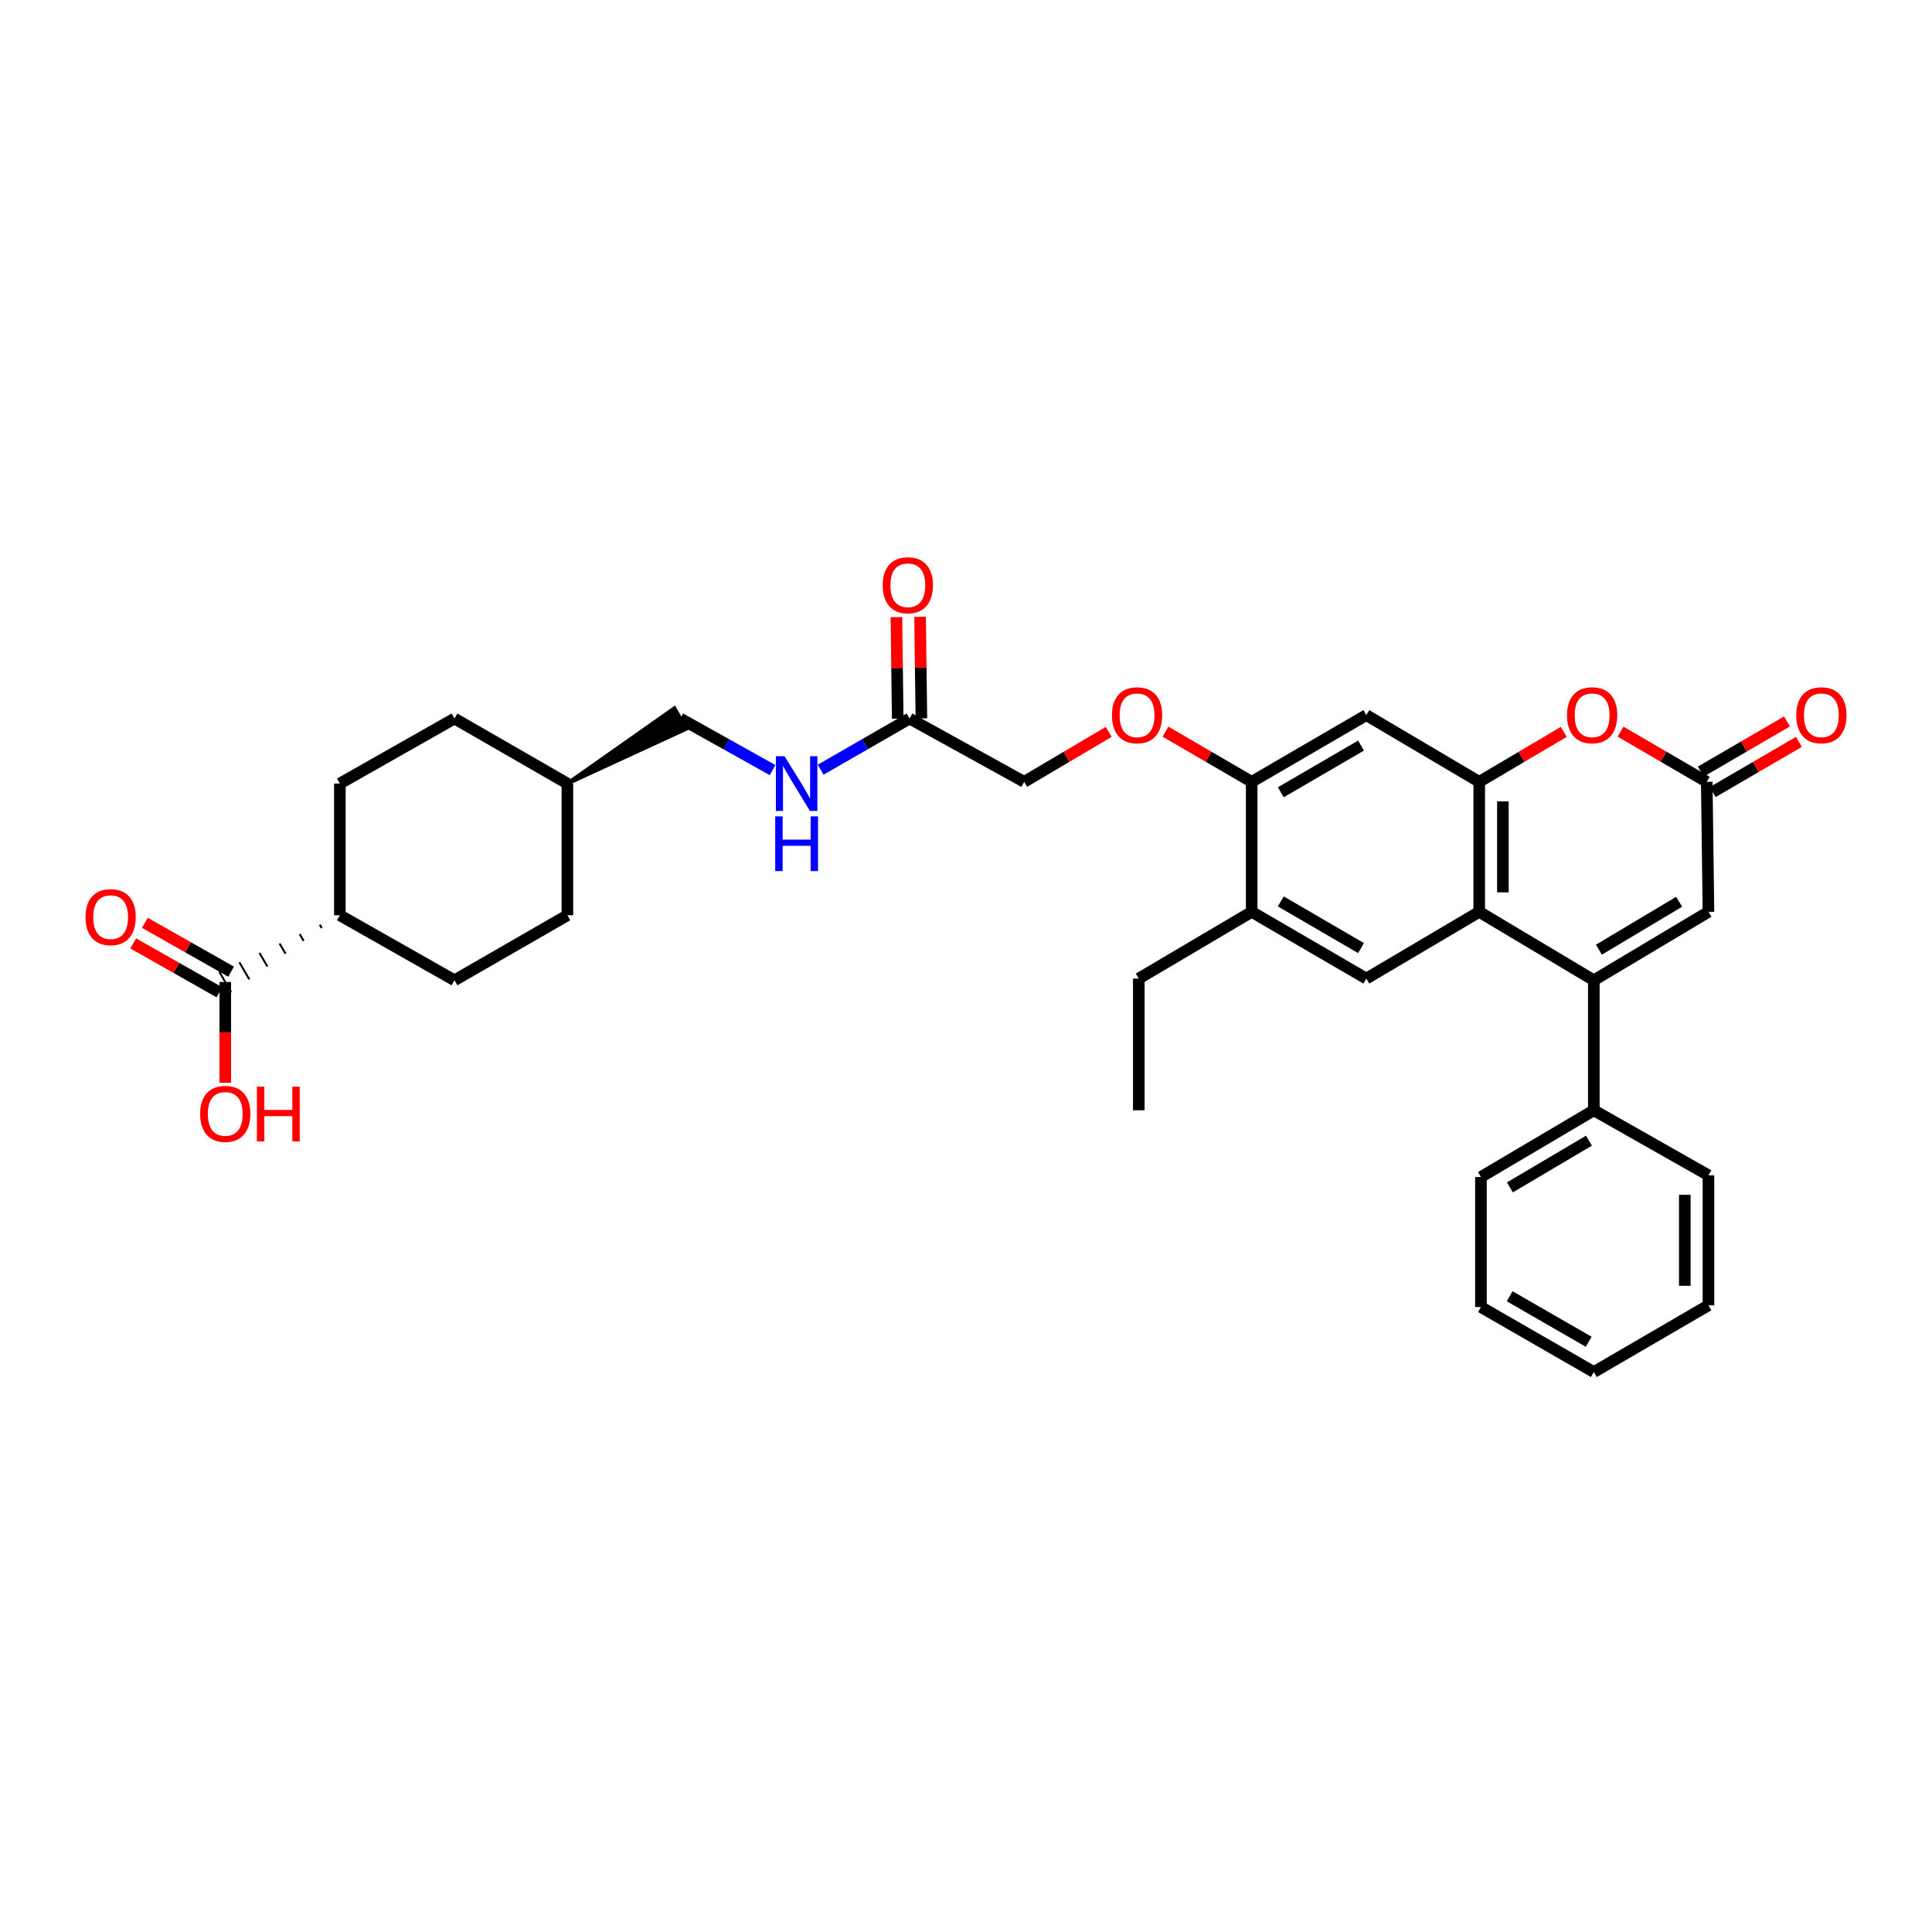 <?xml version='1.0' encoding='iso-8859-1'?>
<svg version='1.1' baseProfile='full'
              xmlns='http://www.w3.org/2000/svg'
                      xmlns:rdkit='http://www.rdkit.org/xml'
                      xmlns:xlink='http://www.w3.org/1999/xlink'
                  xml:space='preserve'
width='1000px' height='1000px' viewBox='0 0 1000 1000'>
<!-- END OF HEADER -->
<rect style='opacity:1.0;fill:#FFFFFF;stroke:none' width='1000' height='1000' x='0' y='0'> </rect>
<path class='bond-0' d='M 824.966,507.39 L 765.642,471.97' style='fill:none;fill-rule:evenodd;stroke:#000000;stroke-width:6px;stroke-linecap:butt;stroke-linejoin:miter;stroke-opacity:1' />
<path class='bond-1' d='M 824.966,507.39 L 884.296,471.97' style='fill:none;fill-rule:evenodd;stroke:#000000;stroke-width:6px;stroke-linecap:butt;stroke-linejoin:miter;stroke-opacity:1' />
<path class='bond-1' d='M 827.586,491.557 L 869.117,466.763' style='fill:none;fill-rule:evenodd;stroke:#000000;stroke-width:6px;stroke-linecap:butt;stroke-linejoin:miter;stroke-opacity:1' />
<path class='bond-2' d='M 824.966,507.39 L 824.966,574.683' style='fill:none;fill-rule:evenodd;stroke:#000000;stroke-width:6px;stroke-linecap:butt;stroke-linejoin:miter;stroke-opacity:1' />
<path class='bond-3' d='M 765.642,471.97 L 765.642,404.676' style='fill:none;fill-rule:evenodd;stroke:#000000;stroke-width:6px;stroke-linecap:butt;stroke-linejoin:miter;stroke-opacity:1' />
<path class='bond-3' d='M 777.894,461.876 L 777.894,414.77' style='fill:none;fill-rule:evenodd;stroke:#000000;stroke-width:6px;stroke-linecap:butt;stroke-linejoin:miter;stroke-opacity:1' />
<path class='bond-4' d='M 765.642,471.97 L 707.204,506.505' style='fill:none;fill-rule:evenodd;stroke:#000000;stroke-width:6px;stroke-linecap:butt;stroke-linejoin:miter;stroke-opacity:1' />
<path class='bond-5' d='M 765.642,404.676 L 707.204,370.141' style='fill:none;fill-rule:evenodd;stroke:#000000;stroke-width:6px;stroke-linecap:butt;stroke-linejoin:miter;stroke-opacity:1' />
<path class='bond-6' d='M 765.642,404.676 L 787.513,391.751' style='fill:none;fill-rule:evenodd;stroke:#000000;stroke-width:6px;stroke-linecap:butt;stroke-linejoin:miter;stroke-opacity:1' />
<path class='bond-6' d='M 787.513,391.751 L 809.384,378.826' style='fill:none;fill-rule:evenodd;stroke:#FF0000;stroke-width:6px;stroke-linecap:butt;stroke-linejoin:miter;stroke-opacity:1' />
<path class='bond-7' d='M 838.797,378.707 L 861.104,391.691' style='fill:none;fill-rule:evenodd;stroke:#FF0000;stroke-width:6px;stroke-linecap:butt;stroke-linejoin:miter;stroke-opacity:1' />
<path class='bond-7' d='M 861.104,391.691 L 883.411,404.676' style='fill:none;fill-rule:evenodd;stroke:#000000;stroke-width:6px;stroke-linecap:butt;stroke-linejoin:miter;stroke-opacity:1' />
<path class='bond-8' d='M 883.411,404.676 L 884.296,471.97' style='fill:none;fill-rule:evenodd;stroke:#000000;stroke-width:6px;stroke-linecap:butt;stroke-linejoin:miter;stroke-opacity:1' />
<path class='bond-9' d='M 886.493,409.97 L 908.797,396.986' style='fill:none;fill-rule:evenodd;stroke:#000000;stroke-width:6px;stroke-linecap:butt;stroke-linejoin:miter;stroke-opacity:1' />
<path class='bond-9' d='M 908.797,396.986 L 931.101,384.002' style='fill:none;fill-rule:evenodd;stroke:#FF0000;stroke-width:6px;stroke-linecap:butt;stroke-linejoin:miter;stroke-opacity:1' />
<path class='bond-9' d='M 880.33,399.382 L 902.633,386.398' style='fill:none;fill-rule:evenodd;stroke:#000000;stroke-width:6px;stroke-linecap:butt;stroke-linejoin:miter;stroke-opacity:1' />
<path class='bond-9' d='M 902.633,386.398 L 924.937,373.414' style='fill:none;fill-rule:evenodd;stroke:#FF0000;stroke-width:6px;stroke-linecap:butt;stroke-linejoin:miter;stroke-opacity:1' />
<path class='bond-10' d='M 707.204,506.505 L 647.873,471.97' style='fill:none;fill-rule:evenodd;stroke:#000000;stroke-width:6px;stroke-linecap:butt;stroke-linejoin:miter;stroke-opacity:1' />
<path class='bond-10' d='M 704.467,490.736 L 662.936,466.562' style='fill:none;fill-rule:evenodd;stroke:#000000;stroke-width:6px;stroke-linecap:butt;stroke-linejoin:miter;stroke-opacity:1' />
<path class='bond-11' d='M 707.204,370.141 L 647.873,404.676' style='fill:none;fill-rule:evenodd;stroke:#000000;stroke-width:6px;stroke-linecap:butt;stroke-linejoin:miter;stroke-opacity:1' />
<path class='bond-11' d='M 704.467,385.909 L 662.936,410.084' style='fill:none;fill-rule:evenodd;stroke:#000000;stroke-width:6px;stroke-linecap:butt;stroke-linejoin:miter;stroke-opacity:1' />
<path class='bond-12' d='M 647.873,404.676 L 647.873,471.97' style='fill:none;fill-rule:evenodd;stroke:#000000;stroke-width:6px;stroke-linecap:butt;stroke-linejoin:miter;stroke-opacity:1' />
<path class='bond-13' d='M 647.873,404.676 L 625.57,391.692' style='fill:none;fill-rule:evenodd;stroke:#000000;stroke-width:6px;stroke-linecap:butt;stroke-linejoin:miter;stroke-opacity:1' />
<path class='bond-13' d='M 625.57,391.692 L 603.266,378.708' style='fill:none;fill-rule:evenodd;stroke:#FF0000;stroke-width:6px;stroke-linecap:butt;stroke-linejoin:miter;stroke-opacity:1' />
<path class='bond-14' d='M 165.517,478.613 L 166.544,480.378' style='fill:none;fill-rule:evenodd;stroke:#000000;stroke-width:1.0px;stroke-linecap:butt;stroke-linejoin:miter;stroke-opacity:1' />
<path class='bond-14' d='M 155.115,483.486 L 157.169,487.016' style='fill:none;fill-rule:evenodd;stroke:#000000;stroke-width:1.0px;stroke-linecap:butt;stroke-linejoin:miter;stroke-opacity:1' />
<path class='bond-14' d='M 144.713,488.36 L 147.794,493.654' style='fill:none;fill-rule:evenodd;stroke:#000000;stroke-width:1.0px;stroke-linecap:butt;stroke-linejoin:miter;stroke-opacity:1' />
<path class='bond-14' d='M 134.311,493.233 L 138.42,500.292' style='fill:none;fill-rule:evenodd;stroke:#000000;stroke-width:1.0px;stroke-linecap:butt;stroke-linejoin:miter;stroke-opacity:1' />
<path class='bond-14' d='M 123.909,498.107 L 129.045,506.93' style='fill:none;fill-rule:evenodd;stroke:#000000;stroke-width:1.0px;stroke-linecap:butt;stroke-linejoin:miter;stroke-opacity:1' />
<path class='bond-14' d='M 113.507,502.98 L 119.67,513.569' style='fill:none;fill-rule:evenodd;stroke:#000000;stroke-width:1.0px;stroke-linecap:butt;stroke-linejoin:miter;stroke-opacity:1' />
<path class='bond-15' d='M 119.61,502.946 L 97.301,490.294' style='fill:none;fill-rule:evenodd;stroke:#000000;stroke-width:6px;stroke-linecap:butt;stroke-linejoin:miter;stroke-opacity:1' />
<path class='bond-15' d='M 97.301,490.294 L 74.992,477.642' style='fill:none;fill-rule:evenodd;stroke:#FF0000;stroke-width:6px;stroke-linecap:butt;stroke-linejoin:miter;stroke-opacity:1' />
<path class='bond-15' d='M 113.567,513.603 L 91.257,500.951' style='fill:none;fill-rule:evenodd;stroke:#000000;stroke-width:6px;stroke-linecap:butt;stroke-linejoin:miter;stroke-opacity:1' />
<path class='bond-15' d='M 91.257,500.951 L 68.948,488.299' style='fill:none;fill-rule:evenodd;stroke:#FF0000;stroke-width:6px;stroke-linecap:butt;stroke-linejoin:miter;stroke-opacity:1' />
<path class='bond-16' d='M 116.589,508.274 L 116.589,534.355' style='fill:none;fill-rule:evenodd;stroke:#000000;stroke-width:6px;stroke-linecap:butt;stroke-linejoin:miter;stroke-opacity:1' />
<path class='bond-16' d='M 116.589,534.355 L 116.589,560.435' style='fill:none;fill-rule:evenodd;stroke:#FF0000;stroke-width:6px;stroke-linecap:butt;stroke-linejoin:miter;stroke-opacity:1' />
<path class='bond-17' d='M 647.873,471.97 L 589.435,506.505' style='fill:none;fill-rule:evenodd;stroke:#000000;stroke-width:6px;stroke-linecap:butt;stroke-linejoin:miter;stroke-opacity:1' />
<path class='bond-18' d='M 470.781,371.911 L 530.104,404.676' style='fill:none;fill-rule:evenodd;stroke:#000000;stroke-width:6px;stroke-linecap:butt;stroke-linejoin:miter;stroke-opacity:1' />
<path class='bond-19' d='M 470.781,371.911 L 447.771,385.159' style='fill:none;fill-rule:evenodd;stroke:#000000;stroke-width:6px;stroke-linecap:butt;stroke-linejoin:miter;stroke-opacity:1' />
<path class='bond-19' d='M 447.771,385.159 L 424.761,398.407' style='fill:none;fill-rule:evenodd;stroke:#0000FF;stroke-width:6px;stroke-linecap:butt;stroke-linejoin:miter;stroke-opacity:1' />
<path class='bond-20' d='M 476.906,371.832 L 476.569,345.544' style='fill:none;fill-rule:evenodd;stroke:#000000;stroke-width:6px;stroke-linecap:butt;stroke-linejoin:miter;stroke-opacity:1' />
<path class='bond-20' d='M 476.569,345.544 L 476.232,319.255' style='fill:none;fill-rule:evenodd;stroke:#FF0000;stroke-width:6px;stroke-linecap:butt;stroke-linejoin:miter;stroke-opacity:1' />
<path class='bond-20' d='M 464.655,371.989 L 464.319,345.701' style='fill:none;fill-rule:evenodd;stroke:#000000;stroke-width:6px;stroke-linecap:butt;stroke-linejoin:miter;stroke-opacity:1' />
<path class='bond-20' d='M 464.319,345.701 L 463.982,319.412' style='fill:none;fill-rule:evenodd;stroke:#FF0000;stroke-width:6px;stroke-linecap:butt;stroke-linejoin:miter;stroke-opacity:1' />
<path class='bond-21' d='M 824.966,574.683 L 766.527,609.218' style='fill:none;fill-rule:evenodd;stroke:#000000;stroke-width:6px;stroke-linecap:butt;stroke-linejoin:miter;stroke-opacity:1' />
<path class='bond-21' d='M 822.433,590.411 L 781.526,614.585' style='fill:none;fill-rule:evenodd;stroke:#000000;stroke-width:6px;stroke-linecap:butt;stroke-linejoin:miter;stroke-opacity:1' />
<path class='bond-22' d='M 824.966,574.683 L 884.296,608.334' style='fill:none;fill-rule:evenodd;stroke:#000000;stroke-width:6px;stroke-linecap:butt;stroke-linejoin:miter;stroke-opacity:1' />
<path class='bond-23' d='M 573.853,378.825 L 551.978,391.751' style='fill:none;fill-rule:evenodd;stroke:#FF0000;stroke-width:6px;stroke-linecap:butt;stroke-linejoin:miter;stroke-opacity:1' />
<path class='bond-23' d='M 551.978,391.751 L 530.104,404.676' style='fill:none;fill-rule:evenodd;stroke:#000000;stroke-width:6px;stroke-linecap:butt;stroke-linejoin:miter;stroke-opacity:1' />
<path class='bond-24' d='M 175.919,473.739 L 175.919,405.561' style='fill:none;fill-rule:evenodd;stroke:#000000;stroke-width:6px;stroke-linecap:butt;stroke-linejoin:miter;stroke-opacity:1' />
<path class='bond-25' d='M 175.919,473.739 L 235.242,507.39' style='fill:none;fill-rule:evenodd;stroke:#000000;stroke-width:6px;stroke-linecap:butt;stroke-linejoin:miter;stroke-opacity:1' />
<path class='bond-26' d='M 399.871,398.595 L 375.999,385.253' style='fill:none;fill-rule:evenodd;stroke:#0000FF;stroke-width:6px;stroke-linecap:butt;stroke-linejoin:miter;stroke-opacity:1' />
<path class='bond-26' d='M 375.999,385.253 L 352.127,371.911' style='fill:none;fill-rule:evenodd;stroke:#000000;stroke-width:6px;stroke-linecap:butt;stroke-linejoin:miter;stroke-opacity:1' />
<path class='bond-27' d='M 175.919,405.561 L 235.242,371.911' style='fill:none;fill-rule:evenodd;stroke:#000000;stroke-width:6px;stroke-linecap:butt;stroke-linejoin:miter;stroke-opacity:1' />
<path class='bond-28' d='M 235.242,507.39 L 293.688,473.739' style='fill:none;fill-rule:evenodd;stroke:#000000;stroke-width:6px;stroke-linecap:butt;stroke-linejoin:miter;stroke-opacity:1' />
<path class='bond-29' d='M 293.688,405.561 L 355.183,377.219 L 349.07,366.602 Z' style='fill:#000000;fill-rule:evenodd;fill-opacity:1;stroke:#000000;stroke-width:2px;stroke-linecap:butt;stroke-linejoin:miter;stroke-opacity:1;' />
<path class='bond-30' d='M 293.688,473.739 L 293.688,405.561' style='fill:none;fill-rule:evenodd;stroke:#000000;stroke-width:6px;stroke-linecap:butt;stroke-linejoin:miter;stroke-opacity:1' />
<path class='bond-31' d='M 235.242,371.911 L 293.688,405.561' style='fill:none;fill-rule:evenodd;stroke:#000000;stroke-width:6px;stroke-linecap:butt;stroke-linejoin:miter;stroke-opacity:1' />
<path class='bond-32' d='M 589.435,506.505 L 589.435,574.683' style='fill:none;fill-rule:evenodd;stroke:#000000;stroke-width:6px;stroke-linecap:butt;stroke-linejoin:miter;stroke-opacity:1' />
<path class='bond-33' d='M 766.527,609.218 L 766.527,676.519' style='fill:none;fill-rule:evenodd;stroke:#000000;stroke-width:6px;stroke-linecap:butt;stroke-linejoin:miter;stroke-opacity:1' />
<path class='bond-34' d='M 884.296,608.334 L 884.296,675.627' style='fill:none;fill-rule:evenodd;stroke:#000000;stroke-width:6px;stroke-linecap:butt;stroke-linejoin:miter;stroke-opacity:1' />
<path class='bond-34' d='M 872.045,618.428 L 872.045,665.533' style='fill:none;fill-rule:evenodd;stroke:#000000;stroke-width:6px;stroke-linecap:butt;stroke-linejoin:miter;stroke-opacity:1' />
<path class='bond-35' d='M 884.296,675.627 L 824.966,710.162' style='fill:none;fill-rule:evenodd;stroke:#000000;stroke-width:6px;stroke-linecap:butt;stroke-linejoin:miter;stroke-opacity:1' />
<path class='bond-36' d='M 766.527,676.519 L 824.966,710.162' style='fill:none;fill-rule:evenodd;stroke:#000000;stroke-width:6px;stroke-linecap:butt;stroke-linejoin:miter;stroke-opacity:1' />
<path class='bond-36' d='M 781.406,670.948 L 822.313,694.498' style='fill:none;fill-rule:evenodd;stroke:#000000;stroke-width:6px;stroke-linecap:butt;stroke-linejoin:miter;stroke-opacity:1' />
<path  class='atom-3' d='M 811.081 370.221
Q 811.081 363.421, 814.441 359.621
Q 817.801 355.821, 824.081 355.821
Q 830.361 355.821, 833.721 359.621
Q 837.081 363.421, 837.081 370.221
Q 837.081 377.101, 833.681 381.021
Q 830.281 384.901, 824.081 384.901
Q 817.841 384.901, 814.441 381.021
Q 811.081 377.141, 811.081 370.221
M 824.081 381.701
Q 828.401 381.701, 830.721 378.821
Q 833.081 375.901, 833.081 370.221
Q 833.081 364.661, 830.721 361.861
Q 828.401 359.021, 824.081 359.021
Q 819.761 359.021, 817.401 361.821
Q 815.081 364.621, 815.081 370.221
Q 815.081 375.941, 817.401 378.821
Q 819.761 381.701, 824.081 381.701
' fill='#FF0000'/>
<path  class='atom-13' d='M 575.55 370.221
Q 575.55 363.421, 578.91 359.621
Q 582.27 355.821, 588.55 355.821
Q 594.83 355.821, 598.19 359.621
Q 601.55 363.421, 601.55 370.221
Q 601.55 377.101, 598.15 381.021
Q 594.75 384.901, 588.55 384.901
Q 582.31 384.901, 578.91 381.021
Q 575.55 377.141, 575.55 370.221
M 588.55 381.701
Q 592.87 381.701, 595.19 378.821
Q 597.55 375.901, 597.55 370.221
Q 597.55 364.661, 595.19 361.861
Q 592.87 359.021, 588.55 359.021
Q 584.23 359.021, 581.87 361.821
Q 579.55 364.621, 579.55 370.221
Q 579.55 375.941, 581.87 378.821
Q 584.23 381.701, 588.55 381.701
' fill='#FF0000'/>
<path  class='atom-15' d='M 406.075 391.401
L 415.355 406.401
Q 416.275 407.881, 417.755 410.561
Q 419.235 413.241, 419.315 413.401
L 419.315 391.401
L 423.075 391.401
L 423.075 419.721
L 419.195 419.721
L 409.235 403.321
Q 408.075 401.401, 406.835 399.201
Q 405.635 397.001, 405.275 396.321
L 405.275 419.721
L 401.595 419.721
L 401.595 391.401
L 406.075 391.401
' fill='#0000FF'/>
<path  class='atom-15' d='M 401.255 422.553
L 405.095 422.553
L 405.095 434.593
L 419.575 434.593
L 419.575 422.553
L 423.415 422.553
L 423.415 450.873
L 419.575 450.873
L 419.575 437.793
L 405.095 437.793
L 405.095 450.873
L 401.255 450.873
L 401.255 422.553
' fill='#0000FF'/>
<path  class='atom-16' d='M 929.735 370.221
Q 929.735 363.421, 933.095 359.621
Q 936.455 355.821, 942.735 355.821
Q 949.015 355.821, 952.375 359.621
Q 955.735 363.421, 955.735 370.221
Q 955.735 377.101, 952.335 381.021
Q 948.935 384.901, 942.735 384.901
Q 936.495 384.901, 933.095 381.021
Q 929.735 377.141, 929.735 370.221
M 942.735 381.701
Q 947.055 381.701, 949.375 378.821
Q 951.735 375.901, 951.735 370.221
Q 951.735 364.661, 949.375 361.861
Q 947.055 359.021, 942.735 359.021
Q 938.415 359.021, 936.055 361.821
Q 933.735 364.621, 933.735 370.221
Q 933.735 375.941, 936.055 378.821
Q 938.415 381.701, 942.735 381.701
' fill='#FF0000'/>
<path  class='atom-17' d='M 44.265 474.711
Q 44.265 467.911, 47.625 464.111
Q 50.985 460.311, 57.265 460.311
Q 63.545 460.311, 66.905 464.111
Q 70.265 467.911, 70.265 474.711
Q 70.265 481.591, 66.865 485.511
Q 63.465 489.391, 57.265 489.391
Q 51.025 489.391, 47.625 485.511
Q 44.265 481.631, 44.265 474.711
M 57.265 486.191
Q 61.585 486.191, 63.905 483.311
Q 66.265 480.391, 66.265 474.711
Q 66.265 469.151, 63.905 466.351
Q 61.585 463.511, 57.265 463.511
Q 52.945 463.511, 50.585 466.311
Q 48.265 469.111, 48.265 474.711
Q 48.265 480.431, 50.585 483.311
Q 52.945 486.191, 57.265 486.191
' fill='#FF0000'/>
<path  class='atom-18' d='M 456.896 302.927
Q 456.896 296.127, 460.256 292.327
Q 463.616 288.527, 469.896 288.527
Q 476.176 288.527, 479.536 292.327
Q 482.896 296.127, 482.896 302.927
Q 482.896 309.807, 479.496 313.727
Q 476.096 317.607, 469.896 317.607
Q 463.656 317.607, 460.256 313.727
Q 456.896 309.847, 456.896 302.927
M 469.896 314.407
Q 474.216 314.407, 476.536 311.527
Q 478.896 308.607, 478.896 302.927
Q 478.896 297.367, 476.536 294.567
Q 474.216 291.727, 469.896 291.727
Q 465.576 291.727, 463.216 294.527
Q 460.896 297.327, 460.896 302.927
Q 460.896 308.647, 463.216 311.527
Q 465.576 314.407, 469.896 314.407
' fill='#FF0000'/>
<path  class='atom-22' d='M 103.589 576.54
Q 103.589 569.74, 106.949 565.94
Q 110.309 562.14, 116.589 562.14
Q 122.869 562.14, 126.229 565.94
Q 129.589 569.74, 129.589 576.54
Q 129.589 583.42, 126.189 587.34
Q 122.789 591.22, 116.589 591.22
Q 110.349 591.22, 106.949 587.34
Q 103.589 583.46, 103.589 576.54
M 116.589 588.02
Q 120.909 588.02, 123.229 585.14
Q 125.589 582.22, 125.589 576.54
Q 125.589 570.98, 123.229 568.18
Q 120.909 565.34, 116.589 565.34
Q 112.269 565.34, 109.909 568.14
Q 107.589 570.94, 107.589 576.54
Q 107.589 582.26, 109.909 585.14
Q 112.269 588.02, 116.589 588.02
' fill='#FF0000'/>
<path  class='atom-22' d='M 132.989 562.46
L 136.829 562.46
L 136.829 574.5
L 151.309 574.5
L 151.309 562.46
L 155.149 562.46
L 155.149 590.78
L 151.309 590.78
L 151.309 577.7
L 136.829 577.7
L 136.829 590.78
L 132.989 590.78
L 132.989 562.46
' fill='#FF0000'/>
</svg>
